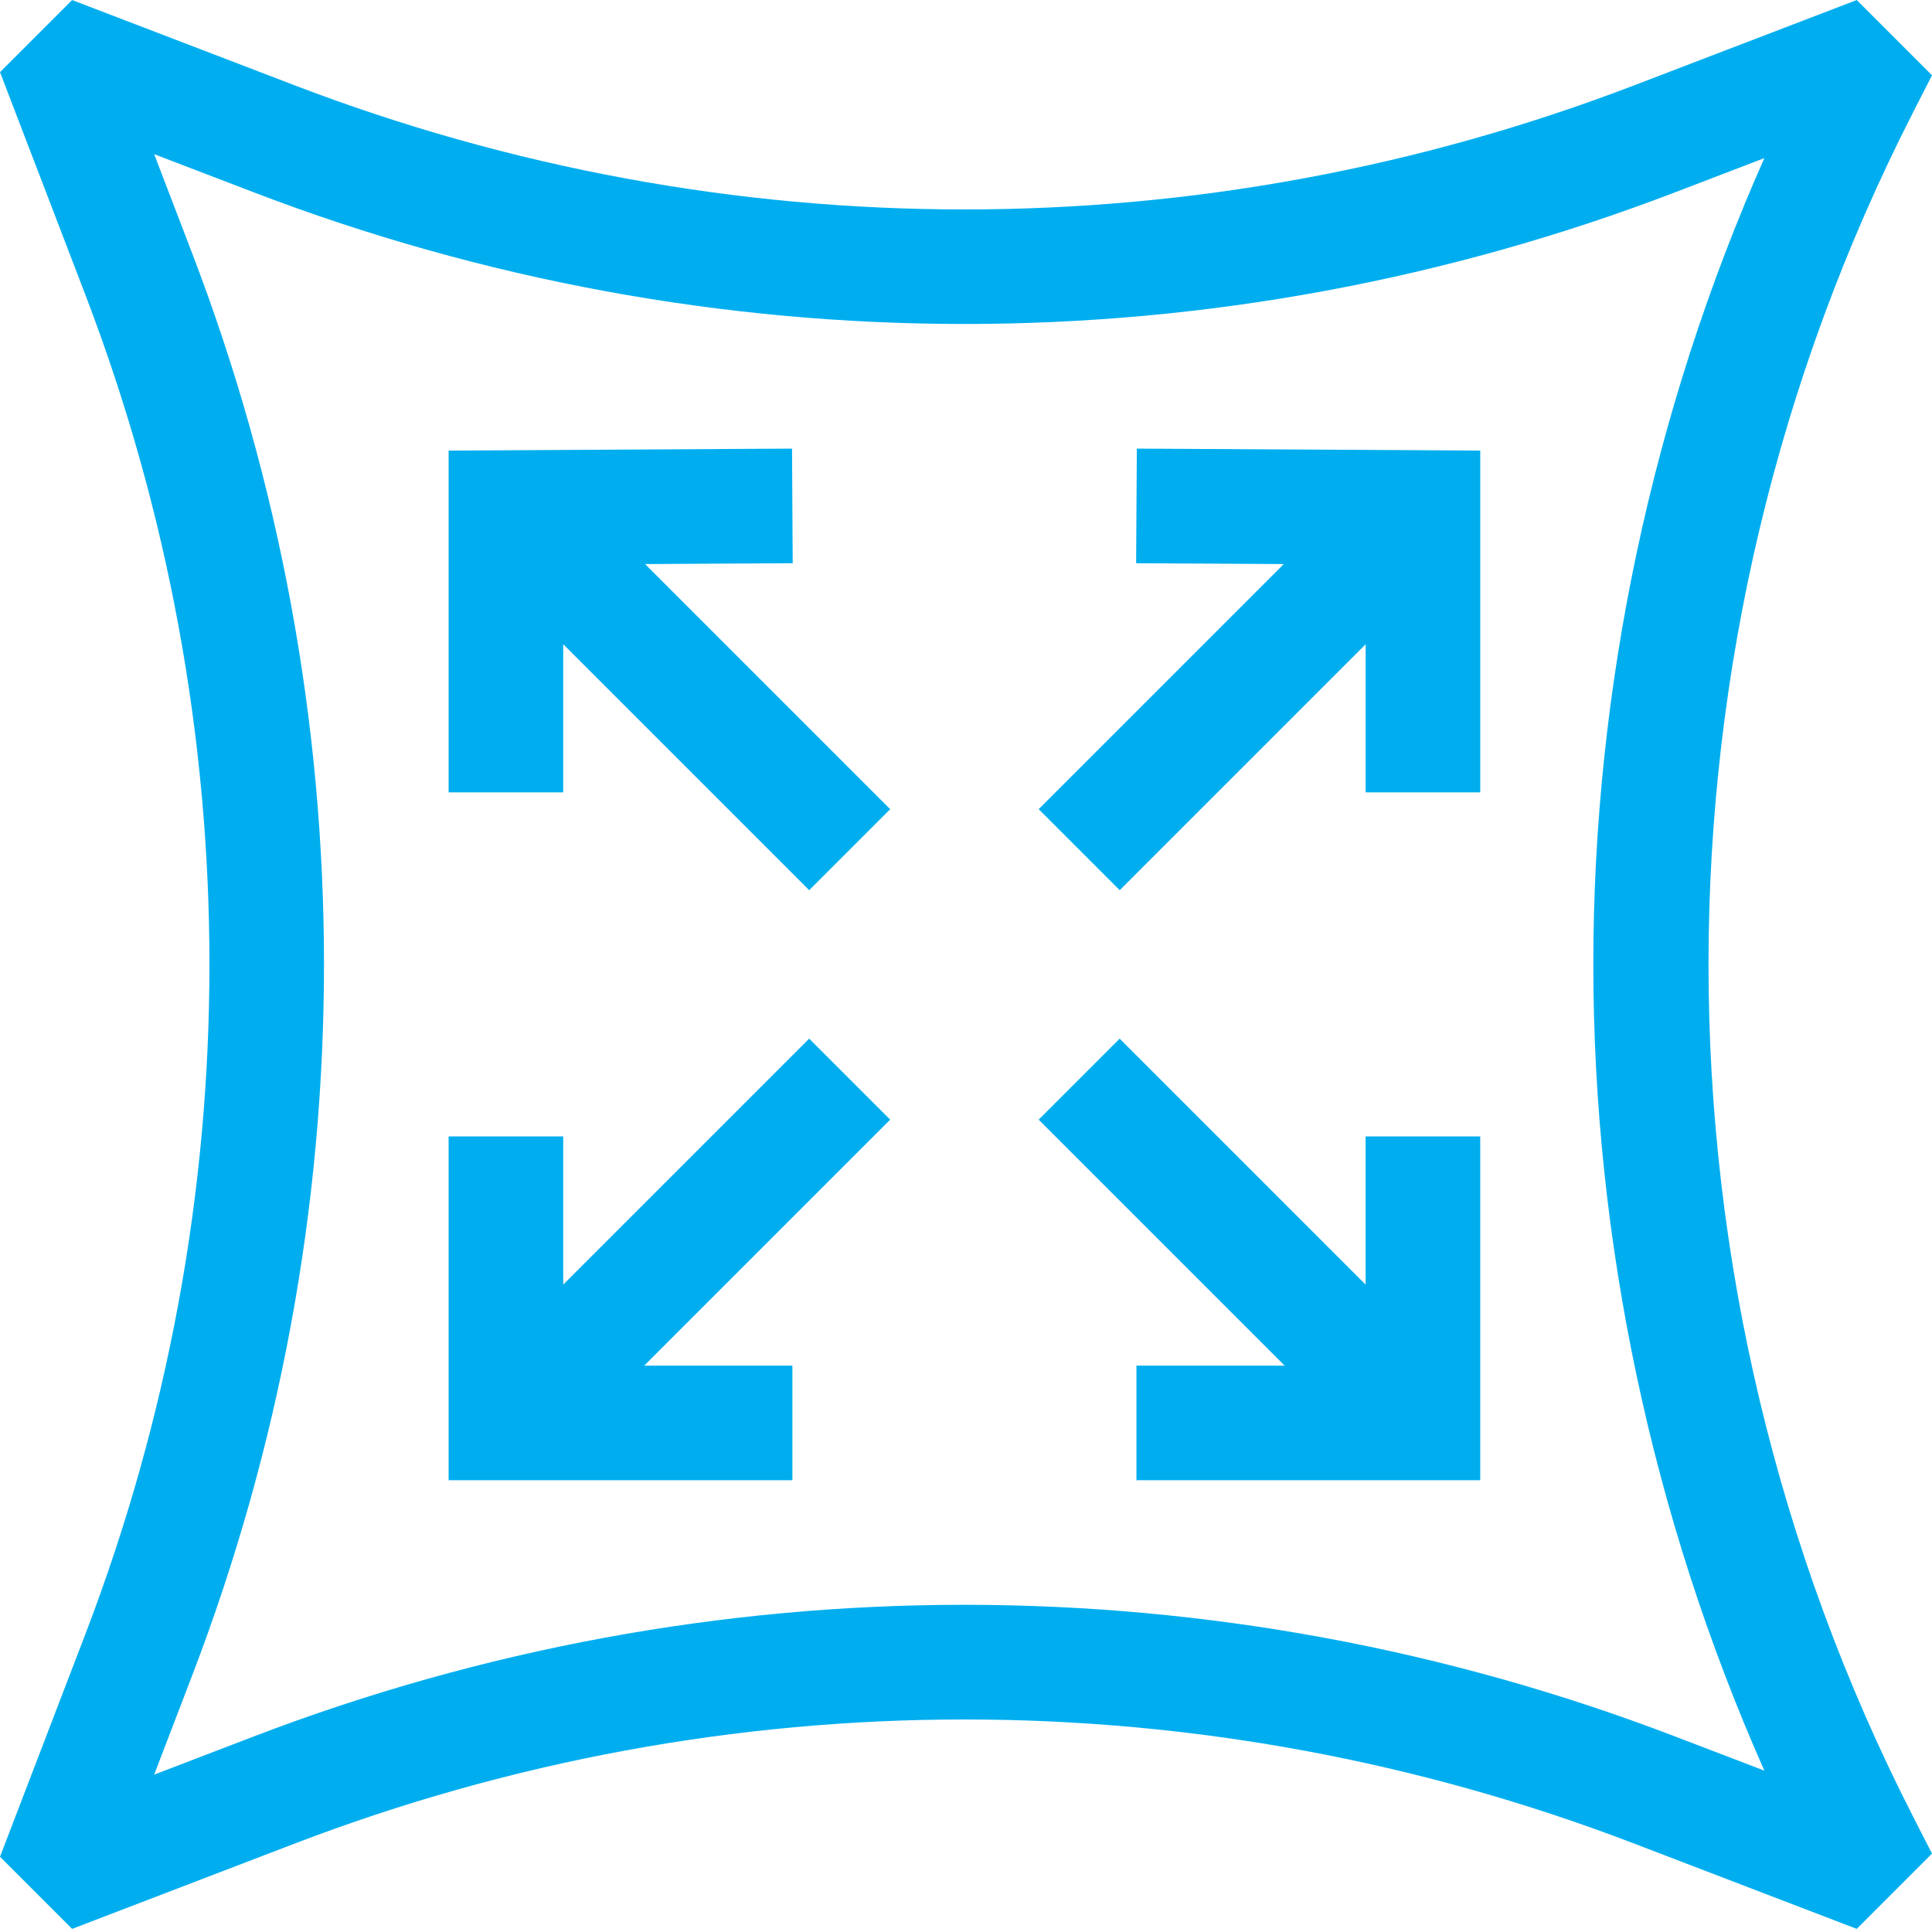 <?xml version="1.0" encoding="UTF-8"?>
<svg id="SVGDoc" width="50" height="50" xmlns="http://www.w3.org/2000/svg" version="1.1" xmlns:xlink="http://www.w3.org/1999/xlink" xmlns:avocode="https://avocode.com/" viewBox="0 0 50 50"><defs></defs><desc>Generated with Avocode.</desc><g><g><title>elastic</title><g><title>Shape</title><path d="M43.362,44.944c-11.868,-4.549 -24.939,-4.549 -36.807,0l-2.565,0.983l0.983,-2.565c4.549,-11.868 4.549,-24.939 0,-36.807l-0.983,-2.565l2.565,0.983c11.868,4.549 24.939,4.549 36.807,0l2.299,-0.881c-2.902,6.547 -4.426,13.704 -4.426,20.866c0,7.162 1.524,14.319 4.426,20.866zM49.509,2.909l0.491,-0.96l-1.948,-1.948l-5.751,2.204c-11.183,4.287 -23.501,4.287 -34.684,0l-5.751,-2.204l-1.866,1.866l2.205,5.751c4.287,11.183 4.287,23.501 0,34.684l-2.205,5.751l1.866,1.866l5.751,-2.204c11.183,-4.287 23.501,-4.287 34.684,0l5.751,2.204l1.948,-1.948l-0.491,-0.96c-7.057,-13.807 -7.057,-30.293 0,-44.1z" fill="#00aeef" fill-opacity="1"></path></g><g><title>Path</title><path d="M20.515,14.576v0l-0.017,-2.966v0l-8.888,0.051v0v8.846v0h2.966v0v-3.834v0l6.365,6.365v0l2.097,-2.097v0l-6.343,-6.343v0z" fill="#00aeef" fill-opacity="1"></path></g><g><title>Path</title><path d="M35.342,33.245v0l-6.365,-6.365v0l-2.097,2.097v0l6.365,6.365v0h-3.834v0v2.966v0h8.897v0v-8.897v0h-2.966v0z" fill="#00aeef" fill-opacity="1"></path></g><g><title>Path</title><path d="M29.403,14.576v0l3.821,0.022v0l-6.343,6.343v0l2.097,2.097v0l6.365,-6.365v0v3.834v0h2.966v0v-8.846v0l-8.888,-0.051v0z" fill="#00aeef" fill-opacity="1"></path></g><g><title>Path</title><path d="M20.941,26.88v0l-6.365,6.365v0v-3.834v0h-2.966v0v8.897v0h8.897v0v-2.966v0h-3.834v0l6.365,-6.365v0z" fill="#00aeef" fill-opacity="1"></path></g></g></g></svg>